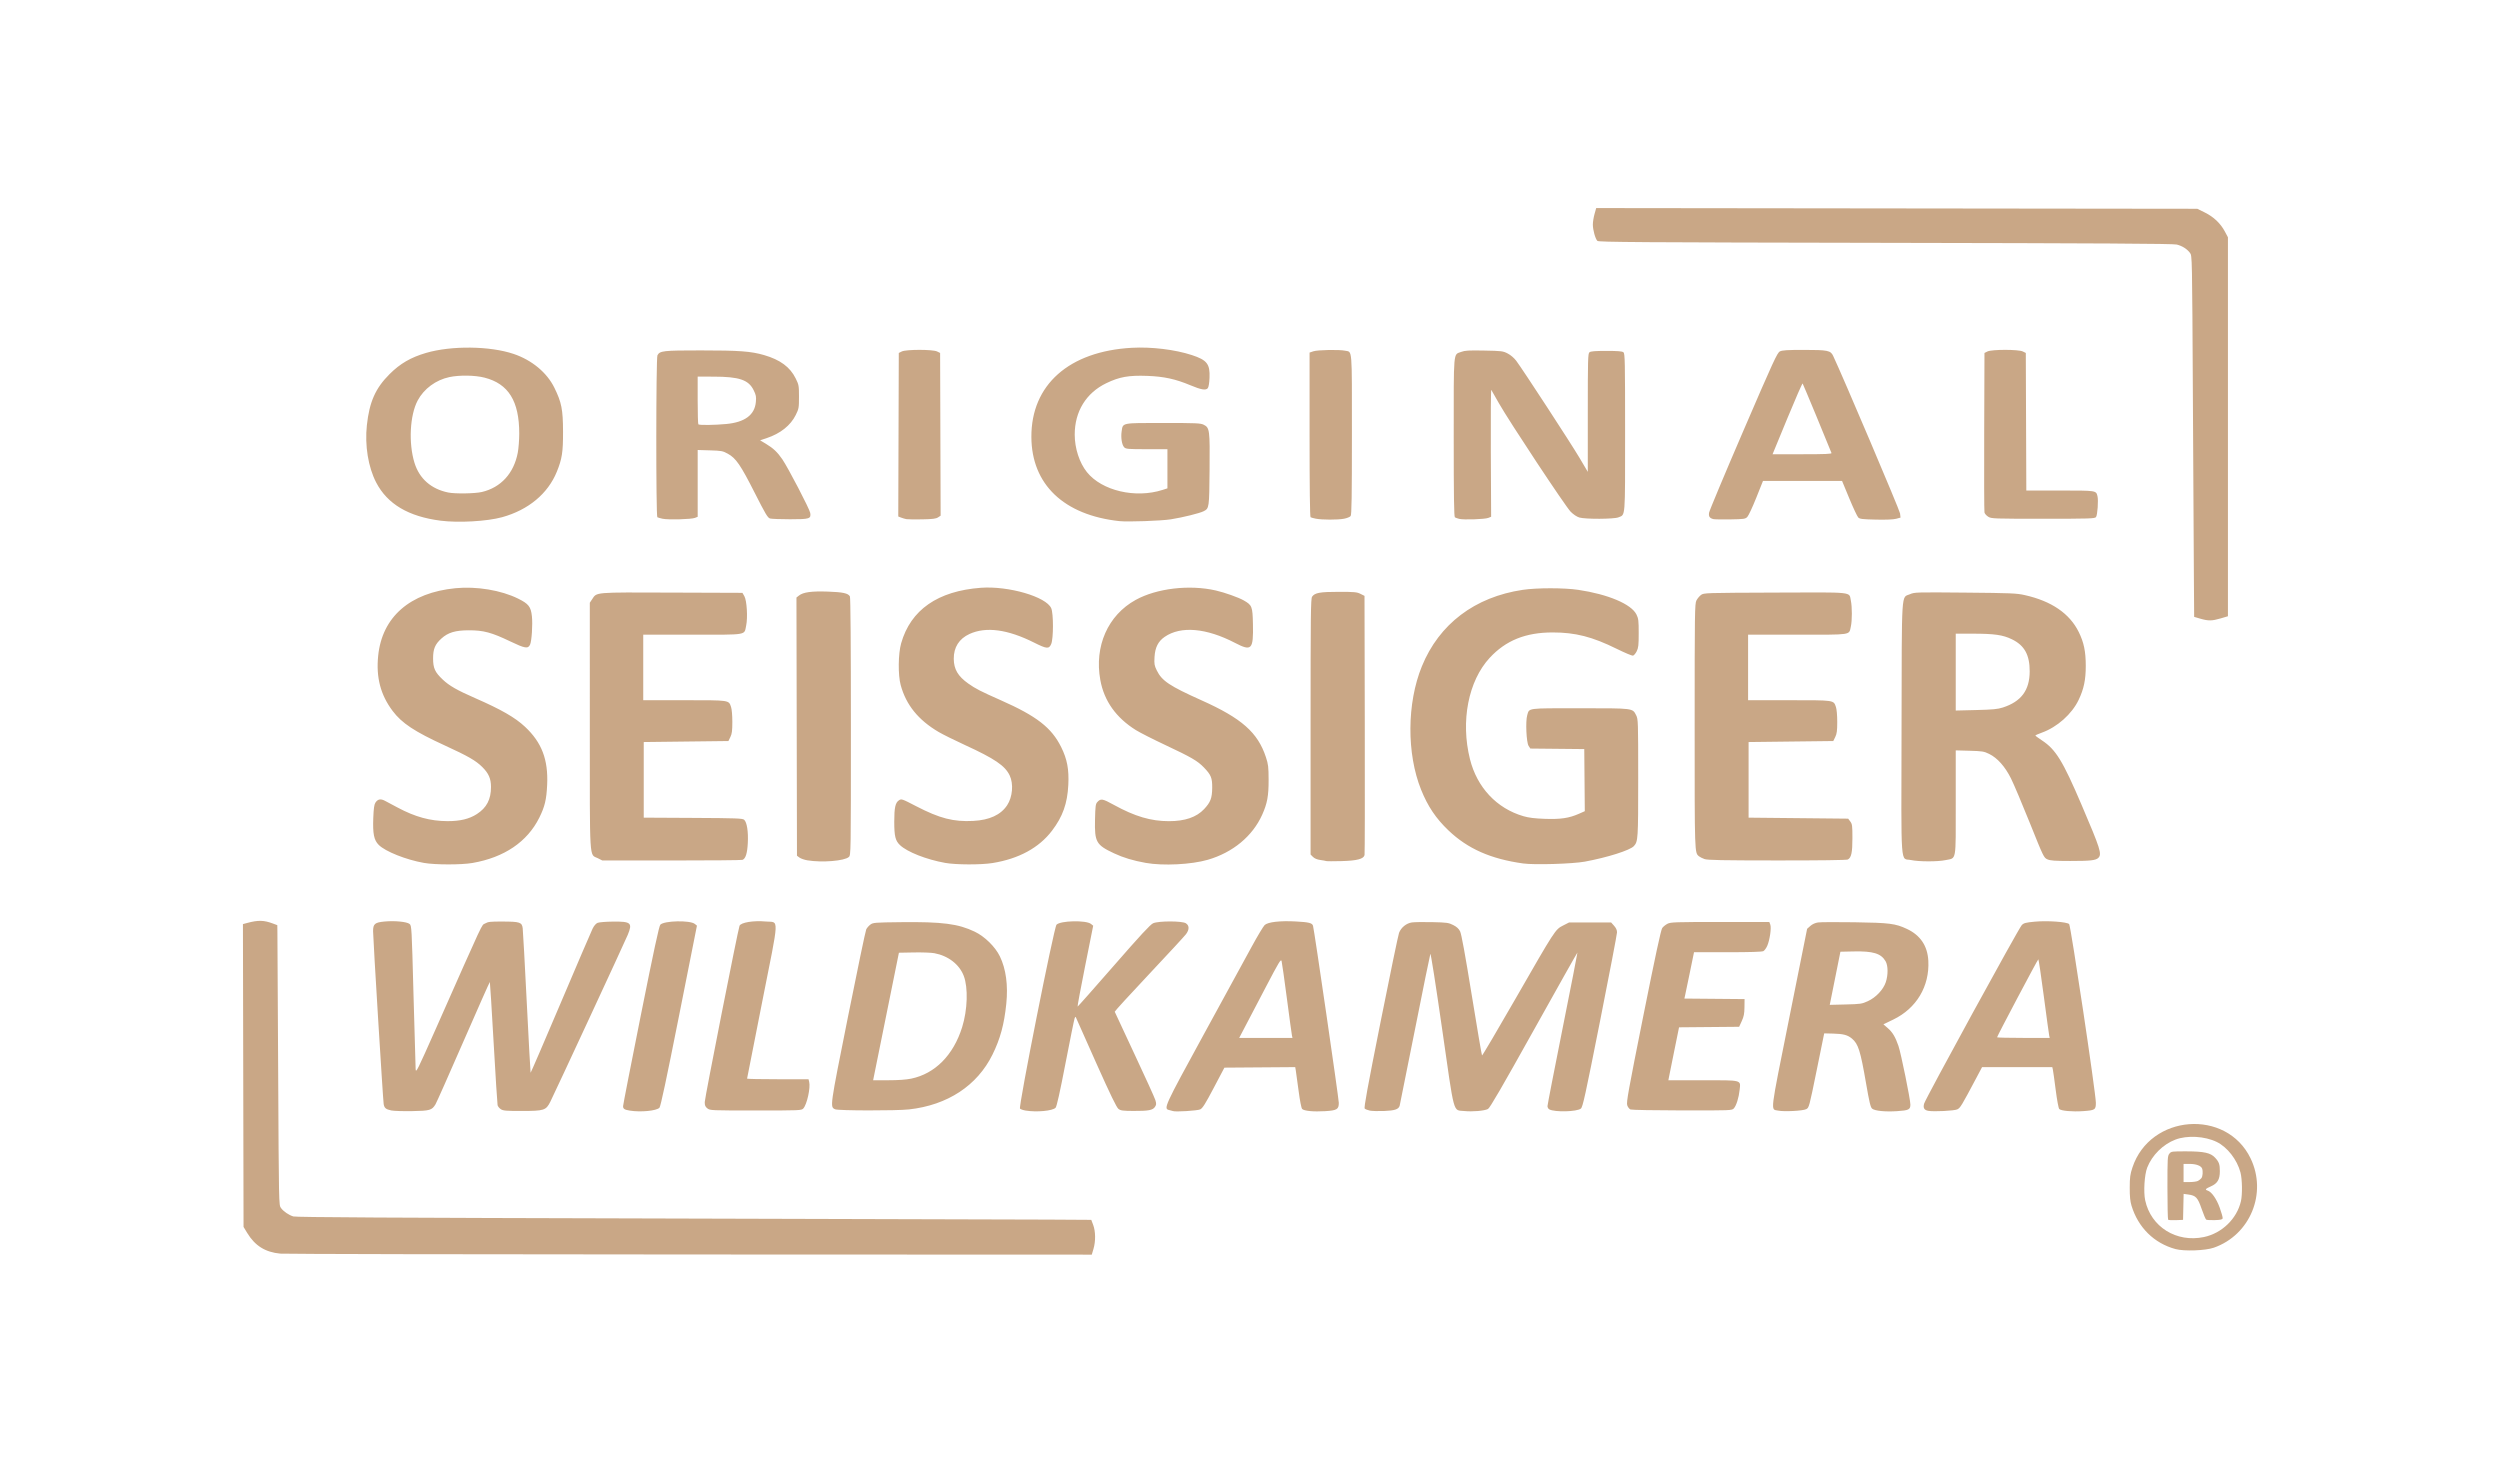 <?xml version="1.0" encoding="UTF-8" standalone="no"?>
<!-- Created with Inkscape (http://www.inkscape.org/) -->

<svg
   version="1.1"
   id="svg1"
   width="2480"
   height="1451"
   viewBox="0 0 2480 1451"
   sodipodi:docname="seissiger_logo.svg"
   inkscape:version="1.3 (0e150ed6c4, 2023-07-21)"
   xmlns:inkscape="http://www.inkscape.org/namespaces/inkscape"
   xmlns:sodipodi="http://sodipodi.sourceforge.net/DTD/sodipodi-0.dtd"
   xmlns="http://www.w3.org/2000/svg"
   xmlns:svg="http://www.w3.org/2000/svg">
  <defs
     id="defs1" />
  <sodipodi:namedview
     id="namedview1"
     pagecolor="#ffffff"
     bordercolor="#000000"
     borderopacity="0.25"
     inkscape:showpageshadow="2"
     inkscape:pageopacity="0.0"
     inkscape:pagecheckerboard="0"
     inkscape:deskcolor="#d1d1d1"
     inkscape:zoom="0.43024194"
     inkscape:cx="1506.1293"
     inkscape:cy="726.33552"
     inkscape:window-width="1920"
     inkscape:window-height="1135"
     inkscape:window-x="0"
     inkscape:window-y="0"
     inkscape:window-maximized="1"
     inkscape:current-layer="g1" />
  <g
     inkscape:groupmode="layer"
     inkscape:label="Image"
     id="g1">
    <path
       style="fill:#c9a786;fill-opacity:1"
       d="m 278.094,1243.604 c -14.878,-1.382 -25.09,-7.746 -32.821,-20.455 l -3.679,-6.046 -0.301,-150.198 -0.301,-150.198 4.189,-1.128 c 10.929,-2.943 16.572,-2.812 25.663,0.596 l 4.25,1.593 0.092,6.667 c 0.051,3.667 0.39,66.149 0.754,138.85 0.661,131.956 0.666,132.187 2.75,135 2.631,3.55 7.607,6.964 12.286,8.429 2.643,0.827 98.478,1.367 355.618,2.001 193.6,0.477 370.886,0.985 393.969,1.128 l 41.969,0.26 1.894,5 c 2.408,6.356 2.539,16.247 0.316,23.75 l -1.704,5.75 -398.722,-0.151 c -219.297,-0.083 -402.097,-0.465 -406.222,-0.848 z m 1880,-4.53 c -21.23,-5.759 -37.071,-21.381 -43.634,-43.031 -1.318,-4.347 -1.791,-9.159 -1.763,-17.94 0.032,-10.251 0.425,-13.166 2.695,-20 17.535,-52.795 93.243,-58.609 117.189,-9 16.683,34.564 -0.387,76.022 -36.487,88.616 -8.405,2.932 -29.424,3.682 -38,1.356 z m 28.27,-11.941 c 17.842,-3.781 32.636,-18.125 36.645,-35.531 1.537,-6.673 1.3,-21.754 -0.446,-28.458 -3.31,-12.707 -13.101,-25.289 -23.636,-30.375 -11.903,-5.745 -29.285,-6.708 -40.936,-2.268 -12.303,4.688 -23.186,15.499 -27.963,27.777 -2.726,7.007 -3.788,24.113 -2.01,32.4 5.666,26.42 31.002,42.249 58.347,36.455 z M 2150.8,1209.976 c -0.389,-0.389 -0.706,-14.757 -0.706,-31.929 0,-29.285 0.119,-31.369 1.917,-33.583 1.867,-2.299 2.317,-2.36 17.25,-2.314 17.206,0.053 23.617,1.476 28.049,6.23 3.939,4.225 4.784,6.594 4.78,13.408 0,8.3 -2.332,12.213 -9.006,15.144 -5.384,2.365 -6.011,3.213 -3.068,4.147 3.909,1.241 8.74,8.115 11.963,17.021 1.758,4.86 3.061,9.549 2.895,10.42 -0.238,1.248 -1.887,1.638 -7.791,1.84 -4.119,0.141 -7.974,-0.084 -8.568,-0.5 -0.593,-0.416 -2.618,-5.22 -4.5,-10.675 -3.868,-11.211 -5.71,-13.204 -13.141,-14.208 l -4.719,-0.637 -0.281,12.882 -0.281,12.882 -7.044,0.29 c -3.874,0.159 -7.362,-0.028 -7.75,-0.417 z m 29.609,-38.536 c 1.201,-0.64 2.732,-1.877 3.402,-2.75 1.311,-1.708 1.671,-6.909 0.661,-9.542 -1.048,-2.731 -5.969,-4.545 -12.329,-4.545 h -6.05 v 9 9 h 6.066 c 3.336,0 7.049,-0.523 8.25,-1.163 z m -1792.172,-69.85 c -5.475,-1.155 -6.951,-2.38 -7.634,-6.337 -0.673,-3.9 -10.51,-164.442 -10.51,-171.52 0,-7.202 1.758,-8.684 11.37,-9.585 10.117,-0.948 22.108,0.213 24.811,2.402 2.068,1.675 2.135,2.875 3.934,70.629 1.006,37.909 1.955,70.95 2.107,73.425 0.26,4.218 1.527,1.68 20.217,-40.5 48.977,-110.533 44.886,-101.786 48.638,-103.98 2.996,-1.752 5.167,-1.994 17.422,-1.948 17.166,0.065 19.153,0.726 19.925,6.626 0.309,2.366 2.125,35.523 4.035,73.684 1.91,38.161 3.62,69.53 3.8,69.71 0.18,0.18 13.552,-30.817 29.716,-68.883 16.164,-38.066 30.448,-71.365 31.743,-73.999 1.494,-3.039 3.345,-5.185 5.068,-5.873 1.492,-0.597 8.339,-1.141 15.214,-1.211 17.923,-0.181 19.535,1.267 14.637,13.143 -2.754,6.678 -72.459,156.925 -76.805,165.552 -4.319,8.572 -6.055,9.132 -28.376,9.157 -15.572,0.017 -18.413,-0.221 -20.734,-1.742 -1.48,-0.969 -2.926,-2.769 -3.214,-4 -0.288,-1.231 -2.052,-29.157 -3.92,-62.059 -1.868,-32.902 -3.552,-59.97 -3.742,-60.152 -0.19,-0.182 -11.985,26.366 -26.211,58.997 -14.226,32.63 -26.692,60.687 -27.702,62.348 -3.586,5.897 -5.537,6.464 -23.283,6.762 -8.882,0.149 -18.11,-0.142 -20.506,-0.647 z m 236.357,0.103 c -5.207,-0.859 -6.5,-1.734 -6.5,-4.397 0,-1.204 7.926,-41.79 17.613,-90.191 12.89,-64.405 18.079,-88.491 19.353,-89.827 3.802,-3.987 29.495,-4.552 34.189,-0.751 l 2.114,1.712 -17.759,89.432 c -12.589,63.394 -18.246,89.947 -19.431,91.201 -2.926,3.096 -18.756,4.606 -29.578,2.821 z m 392.73,-0.035 c -2.348,-0.382 -4.817,-1.242 -5.486,-1.911 -1.678,-1.678 33.672,-179.728 36.222,-182.446 3.819,-4.067 29.422,-4.633 34.21,-0.756 l 2.177,1.763 -8.028,40.147 c -4.415,22.081 -7.758,40.117 -7.427,40.079 0.33,-0.038 16.507,-18.304 35.947,-40.591 26.494,-30.374 36.262,-40.916 39,-42.091 5.576,-2.394 28.797,-2.368 32.466,0.037 3.473,2.276 3.528,6.187 0.149,10.766 -1.396,1.892 -17.933,19.802 -36.75,39.8 -18.817,19.998 -34.111,36.729 -33.987,37.18 0.124,0.451 8.963,19.416 19.643,42.145 10.68,22.728 19.981,43.216 20.669,45.529 1.078,3.621 1.024,4.551 -0.386,6.703 -2.167,3.307 -6.406,4.106 -21.409,4.032 -10.527,-0.052 -12.618,-0.334 -14.814,-2 -1.841,-1.397 -7.884,-13.843 -21.578,-44.44 -10.462,-23.375 -19.482,-43.625 -20.045,-45 -0.975,-2.381 -1.063,-2.405 -1.848,-0.5 -0.453,1.1 -4.517,21.125 -9.03,44.5 -5.65,29.261 -8.722,43.051 -9.864,44.269 -2.933,3.129 -18.685,4.599 -29.834,2.786 z m 146.27,0.52 c -0.55,-0.22 -2.237,-0.673 -3.75,-1.007 -5.841,-1.288 -5.021,-3.081 34.366,-75.152 20.414,-37.354 41.808,-76.518 47.542,-87.031 5.734,-10.513 11.498,-20.122 12.807,-21.352 3.208,-3.013 15.278,-4.399 30.895,-3.546 13.075,0.714 16.179,1.488 17.057,4.254 1.135,3.575 25.583,171.472 25.583,175.689 0,6.428 -1.815,7.522 -13.673,8.245 -11.367,0.693 -20.711,-0.2 -22.676,-2.165 -0.806,-0.806 -2.236,-8.112 -3.558,-18.178 -1.215,-9.256 -2.46,-18.298 -2.765,-20.093 l -0.555,-3.263 -35.132,0.263 -35.131,0.263 -10.534,20 c -8.442,16.028 -11.115,20.278 -13.457,21.401 -2.727,1.307 -24.555,2.66 -27.018,1.674 z m 118.039,-74.825 c -0.275,-1.237 -2.533,-17.775 -5.018,-36.75 -2.486,-18.975 -4.857,-35.72 -5.27,-37.211 -0.665,-2.402 -2.458,0.553 -15.751,25.959 -8.25,15.768 -17.544,33.526 -20.654,39.461 l -5.653,10.791 h 26.422 26.422 z m 77.161,74.353 c -2.091,-0.443 -4.334,-1.338 -4.986,-1.989 -0.913,-0.913 2.691,-20.623 15.705,-85.899 9.289,-46.593 17.542,-86.396 18.339,-88.452 2.052,-5.29 7.202,-9.484 12.649,-10.301 2.47,-0.37 11.602,-0.511 20.292,-0.313 14.464,0.33 16.22,0.571 20.749,2.856 3.482,1.756 5.515,3.615 6.862,6.273 1.319,2.602 4.913,22.257 11.552,63.17 5.301,32.666 9.893,59.647 10.206,59.958 0.312,0.31 15.099,-24.742 32.859,-55.67 39.816,-69.338 39.773,-69.272 47.501,-73.212 l 5.928,-3.022 h 20.903 20.904 l 2.919,3.266 c 1.96,2.193 2.915,4.328 2.908,6.5 -0.01,1.779 -7.595,41.453 -16.864,88.165 -14.696,74.063 -17.127,85.153 -18.995,86.665 -3.929,3.181 -25.834,3.738 -31.331,0.796 -0.99,-0.529 -1.799,-1.968 -1.799,-3.196 0,-1.228 6.745,-35.943 14.989,-77.142 8.244,-41.2 14.866,-75.032 14.716,-75.182 -0.151,-0.151 -19.607,34.4 -43.237,76.78 -31.87,57.157 -43.621,77.394 -45.51,78.37 -3.555,1.838 -15.555,2.861 -23.536,2.007 -11.333,-1.214 -9.419,5.887 -21.93,-81.353 -6.347,-44.261 -11.255,-75.558 -11.683,-74.5 -0.406,1.004 -7.305,34.9 -15.331,75.325 -8.027,40.425 -14.827,74.299 -15.111,75.277 -1.033,3.546 -4.781,4.809 -15.517,5.228 -5.692,0.222 -12.059,0.041 -14.149,-0.401 z m 404.983,0 c -7.471,-1.58 -8.291,5.166 11.174,-91.961 l 17.708,-88.361 3.154,-2.818 c 1.985,-1.774 4.823,-3.069 7.655,-3.493 2.475,-0.371 18.817,-0.457 36.313,-0.19 34.758,0.53 40.436,1.252 51.848,6.593 13.381,6.262 20.492,16.839 21.269,31.635 1.325,25.252 -11.721,47.145 -34.721,58.264 l -9.838,4.756 4.405,3.832 c 4.69,4.08 7.419,8.646 10.516,17.596 2.485,7.18 11.833,53.101 11.833,58.126 0,5.04 -1.566,5.816 -13.284,6.586 -11.671,0.767 -22.054,-0.282 -24.66,-2.491 -1.592,-1.35 -2.755,-6.202 -6.035,-25.172 -5.59,-32.332 -7.699,-39.026 -13.953,-44.288 -4.294,-3.613 -8.573,-4.757 -18.698,-4.999 l -8.871,-0.215 -7.5,36.856 c -7.392,36.327 -7.541,36.877 -10.33,38.324 -3.299,1.71 -22.104,2.665 -27.988,1.42 z m 89.109,-108.536 c 7.992,-3.651 15.322,-11.394 17.8,-18.802 2.428,-7.256 2.335,-16.489 -0.208,-20.845 -4.523,-7.745 -12.349,-10.125 -31.898,-9.698 l -12.896,0.281 -4.609,23 c -2.535,12.65 -4.916,24.51 -5.291,26.355 l -0.682,3.355 15.746,-0.386 c 14.794,-0.362 16.126,-0.559 22.037,-3.26 z m 60.032,108.79 c -4.141,-0.732 -5.376,-2.848 -4.192,-7.181 1.334,-4.883 93.841,-173.992 96.867,-177.079 2.027,-2.069 3.825,-2.544 12.839,-3.399 12.487,-1.183 31.976,0.183 34.17,2.394 1.617,1.63 26.492,168.04 26.492,177.228 0,6.976 -0.763,7.473 -12.761,8.325 -10.403,0.739 -21.719,-0.267 -23.544,-2.091 -0.744,-0.744 -2.248,-8.831 -3.567,-19.169 -1.254,-9.836 -2.52,-18.896 -2.813,-20.133 l -0.532,-2.25 h -34.837 -34.837 l -5.699,10.75 c -14.698,27.723 -15.911,29.724 -18.881,31.147 -2.943,1.41 -23.163,2.437 -28.706,1.457 z m 119.891,-74.607 c -0.276,-1.238 -2.681,-18.788 -5.344,-39 -2.663,-20.213 -5.108,-36.75 -5.433,-36.75 -0.597,0 -40.938,76.263 -40.938,77.392 0,0.335 11.749,0.608 26.108,0.608 h 26.108 z m -1331.08,72.177 c -2.098,-1.65 -2.635,-2.927 -2.635,-6.267 0,-3.853 32.982,-170.989 34.507,-174.862 1.315,-3.341 13.921,-5.397 26.093,-4.257 13.321,1.248 13.716,-7.537 -3.583,79.61 -8.259,41.608 -15.017,75.921 -15.017,76.25 0,0.329 13.716,0.599 30.481,0.599 h 30.481 l 0.647,2.579 c 1.467,5.844 -2.222,22.554 -5.834,26.432 -1.797,1.928 -3.226,1.989 -47.179,1.989 -44.341,0 -45.383,-0.045 -47.961,-2.073 z m 126.668,0.876 c -5.127,-2.477 -5.299,-1.235 12.702,-91.3 9.291,-46.486 17.479,-85.713 18.194,-87.171 0.715,-1.459 2.57,-3.592 4.122,-4.742 2.675,-1.982 4.253,-2.106 30.5,-2.403 40.861,-0.462 56.654,1.582 73.057,9.455 9.864,4.734 20.295,14.971 24.874,24.411 6.096,12.566 8.276,28.645 6.389,47.114 -2.084,20.395 -5.972,34.724 -13.658,50.333 -15.191,30.85 -44.572,50.166 -82.787,54.428 -12.58,1.403 -70.436,1.305 -73.394,-0.124 z m 75.46,-30.389 c 23.7,-4.895 41.906,-23.267 50.59,-51.05 5.36,-17.147 6.061,-39.196 1.616,-50.839 -4.382,-11.48 -15.45,-20.018 -29.259,-22.571 -3.002,-0.555 -12.123,-0.884 -20.27,-0.732 l -14.811,0.277 -12.142,60 c -6.678,33 -12.433,61.462 -12.789,63.25 l -0.648,3.25 h 15.017 c 9.816,0 17.676,-0.549 22.695,-1.586 z m 713.588,30.592 c -1.182,-0.477 -2.645,-2.368 -3.25,-4.202 -0.959,-2.904 1.095,-14.31 15.898,-88.319 11.946,-59.723 17.541,-85.728 18.821,-87.484 1.002,-1.375 3.366,-3.287 5.252,-4.248 3.126,-1.594 7.744,-1.749 52.204,-1.75 l 48.775,-0.002 0.975,2.563 c 1.232,3.239 -0.496,15.303 -3.022,21.101 -0.998,2.29 -2.727,4.653 -3.842,5.25 -1.343,0.719 -13.316,1.086 -35.416,1.086 h -33.388 l -4.255,20.75 c -2.34,11.412 -4.492,21.756 -4.783,22.985 l -0.528,2.235 29.855,0.265 29.855,0.265 -0.097,8.075 c -0.077,6.428 -0.625,9.23 -2.688,13.735 l -2.591,5.66 -29.812,0.265 -29.812,0.265 -4.675,23 c -2.571,12.65 -4.954,24.462 -5.295,26.25 l -0.621,3.25 h 33.974 c 39.718,0 37.76,-0.503 36.74,9.444 -0.796,7.762 -3.327,15.861 -5.78,18.494 -1.893,2.031 -2.669,2.062 -51.133,1.999 -27.066,-0.035 -50.178,-0.454 -51.361,-0.931 z M 420.594,856.015 c -17.745,-3.123 -38.352,-11.332 -44.908,-17.887 -4.739,-4.739 -5.997,-11.017 -5.386,-26.871 0.357,-9.26 0.908,-13.179 2.112,-15.016 2.35,-3.586 5.154,-4.131 9.478,-1.84 2.037,1.079 7.686,4.089 12.552,6.687 17.546,9.371 32.386,13.415 49.455,13.479 12.509,0.047 21.622,-2.147 29.163,-7.022 9.741,-6.296 14.038,-14.561 14.006,-26.944 -0.021,-8.21 -2.325,-13.46 -8.673,-19.758 -6.413,-6.362 -14.095,-10.777 -37.101,-21.321 -30.102,-13.797 -42.656,-22.103 -51.812,-34.283 -12.001,-15.965 -16.529,-33.296 -14.321,-54.815 3.942,-38.416 31.534,-62.498 76.684,-66.927 20.911,-2.051 45.335,2.009 62.119,10.326 10.458,5.182 12.677,8.017 13.691,17.488 0.881,8.227 -0.205,24.774 -1.852,28.222 -2.023,4.235 -5.021,3.736 -19.622,-3.267 -18.569,-8.906 -26.522,-11.039 -41.086,-11.015 -13.415,0.021 -20.581,2.169 -27.203,8.152 -6.315,5.705 -8.262,10.348 -8.262,19.697 0,9.73 1.812,13.703 9.612,21.072 6.458,6.101 14.069,10.456 31.982,18.301 26.07,11.417 39.744,19.269 49.583,28.473 16.634,15.56 23.14,32.621 21.975,57.623 -0.683,14.65 -2.335,21.563 -7.774,32.532 -11.894,23.982 -34.776,39.501 -66.292,44.961 -11.118,1.926 -37.047,1.9 -48.119,-0.049 z m 517,-0.028 c -18.621,-3.343 -37.543,-10.787 -44.789,-17.621 -4.605,-4.343 -5.7,-8.811 -5.7,-23.264 0,-13.947 1.076,-18.856 4.646,-21.195 2.514,-1.647 2.81,-1.545 17.2,5.909 23.272,12.056 36.891,15.556 56.537,14.532 16.111,-0.84 27.276,-6.004 33.589,-15.535 5.394,-8.143 6.509,-21.238 2.52,-29.587 -4.617,-9.664 -14.843,-16.612 -44.405,-30.171 -10.12,-4.642 -21.82,-10.446 -26,-12.897 -20.191,-11.844 -32.348,-26.856 -37.704,-46.556 -2.73,-10.04 -2.5,-31.048 0.454,-41.455 9.413,-33.169 36.352,-51.913 79.151,-55.074 27.296,-2.016 64.799,8.898 69.731,20.293 2.293,5.299 2.275,30.103 -0.026,35.486 -2.183,5.107 -4.403,4.925 -16.973,-1.392 -26.216,-13.174 -47.714,-16.049 -64.057,-8.567 -10.33,4.729 -15.721,13.226 -15.631,24.637 0.081,10.329 4.157,17.28 14.382,24.527 7.261,5.147 12.218,7.69 32.399,16.622 35.484,15.705 50.214,27.146 59.767,46.423 5.953,12.012 7.849,22.045 7.089,37.5 -0.909,18.478 -5.543,31.483 -16.213,45.5 -12.895,16.94 -32.872,27.8 -58.91,32.023 -11.431,1.854 -36.367,1.781 -47.058,-0.138 z m 199,0.005 c -12.512,-2.238 -22.239,-5.171 -31.415,-9.471 -17.817,-8.349 -19.414,-11.17 -18.923,-33.409 0.293,-13.288 0.586,-15.578 2.22,-17.381 3.459,-3.818 5.115,-3.549 16.399,2.662 20.895,11.502 36.783,16.209 54.714,16.209 15.949,0 27.358,-3.928 34.933,-12.026 6.321,-6.757 7.873,-10.837 7.98,-20.974 0.105,-9.919 -1.104,-12.889 -8.265,-20.313 -6.296,-6.527 -12.393,-10.069 -38.199,-22.192 -12.138,-5.702 -25.303,-12.385 -29.256,-14.852 -19.674,-12.277 -31.498,-28.927 -35.257,-49.644 -6.081,-33.515 7.481,-64.269 35.052,-79.483 20.885,-11.525 53.356,-15.347 79.518,-9.361 8.84,2.023 22.587,6.912 27.734,9.864 8.232,4.721 8.714,5.963 9.087,23.432 0.542,25.398 -1.251,27.291 -17.729,18.721 -28.574,-14.861 -53.803,-17.036 -69.819,-6.018 -6.478,4.456 -9.526,10.495 -10.074,19.957 -0.406,7.009 -0.167,8.433 2.235,13.344 5.072,10.366 12.667,15.439 44.41,29.663 39.903,17.88 55.779,31.901 63.841,56.38 2.344,7.118 2.64,9.599 2.68,22.5 0.05,15.917 -1.331,23.414 -6.378,34.637 -9.578,21.297 -29.122,37.47 -53.988,44.676 -16.329,4.731 -44.4,6.136 -61.5,3.077 z m 374.5,0.587 c -32.299,-4.487 -55.11,-14.58 -74.263,-32.858 -12.381,-11.816 -20.445,-23.811 -27.075,-40.276 -14.438,-35.855 -14.144,-85.939 0.719,-122.394 17.133,-42.024 52.52,-68.857 100.134,-75.927 13.993,-2.078 41.018,-2.072 55.053,0.012 29.598,4.395 52.63,14.152 57.703,24.445 1.984,4.025 2.229,6.062 2.229,18.522 0,12 -0.286,14.571 -2,18 -1.1,2.2 -2.772,4.142 -3.714,4.316 -0.943,0.174 -8.143,-2.857 -16,-6.735 -24.439,-12.063 -41.044,-16.305 -63.786,-16.297 -26.706,0.01 -46.351,7.946 -62.29,25.162 -21.228,22.928 -29.015,62.883 -19.597,100.553 7.017,28.07 26.52,48.865 53.067,56.582 5.306,1.542 11.174,2.262 21.321,2.616 15.642,0.545 23.944,-0.696 33.764,-5.047 l 5.764,-2.554 -0.265,-30.799 -0.265,-30.799 -26.738,-0.266 -26.738,-0.266 -1.762,-2.689 c -2.198,-3.354 -3.131,-24.435 -1.346,-30.395 2.193,-7.319 -1.112,-6.884 52.204,-6.884 53.645,0 52.217,-0.178 55.869,6.981 1.945,3.813 2.01,5.818 2.01,62.33 0,60.735 -0.132,62.817 -4.282,67.406 -3.768,4.167 -26.243,11.291 -48.708,15.439 -12.036,2.223 -49.968,3.354 -61.01,1.82 z M 801.094,853.473 c -3.025,-0.493 -6.625,-1.726 -8,-2.741 l -2.5,-1.845 -0.254,-128.067 -0.254,-128.067 2.565,-2.017 c 4.185,-3.292 12.439,-4.418 28.417,-3.876 15.067,0.511 20.378,1.663 22.047,4.782 0.624,1.166 0.979,48.043 0.979,129.24 0,126.576 -0.013,127.423 -2.021,129.239 -4.325,3.914 -26.433,5.722 -40.979,3.351 z m 514.5,0.698 c -0.55,-0.226 -3.194,-0.707 -5.876,-1.069 -3.163,-0.427 -5.71,-1.493 -7.25,-3.033 l -2.374,-2.375 V 720.871 c 0,-111.229 0.185,-127.087 1.503,-128.969 2.723,-3.888 7.755,-4.799 26.497,-4.799 15.5,0 17.957,0.229 21.5,2 l 4,2 0.274,127.5 c 0.151,70.125 0.042,128.462 -0.241,129.638 -0.933,3.873 -7.483,5.573 -23.033,5.977 -7.7,0.2 -14.45,0.179 -15,-0.047 z m 580.078,-1.005 c -10.678,-2.289 -9.646,12.121 -9.343,-130.442 0.3,-141.207 -0.449,-129.369 8.44,-133.301 4.387,-1.941 6.138,-1.99 54.679,-1.549 45.639,0.415 50.956,0.637 59.147,2.473 26.49,5.938 44.468,18.241 53.535,36.637 5.08,10.306 6.926,19.189 6.948,33.422 0.021,13.904 -1.879,23.007 -7.075,33.893 -6.724,14.088 -21.277,27.029 -36.554,32.508 -3.494,1.253 -6.354,2.525 -6.354,2.825 0,0.301 2.9,2.453 6.443,4.783 13.813,9.081 20.677,20.234 39.371,63.965 18.771,43.911 20.354,48.912 16.653,52.612 -2.509,2.509 -7.959,3.112 -27.968,3.094 -15.31,-0.014 -19.697,-0.331 -22.587,-1.631 -3.52,-1.584 -3.845,-2.256 -17.372,-35.983 -7.582,-18.903 -16.024,-38.836 -18.76,-44.296 -5.948,-11.867 -13.459,-20.29 -21.676,-24.311 -5.094,-2.492 -6.804,-2.767 -19.346,-3.112 l -13.758,-0.378 v 51.958 c 0,59.747 0.934,54.573 -10.271,56.921 -7.806,1.636 -26.328,1.587 -34.151,-0.09 z m 91.136,-151.318 c 18.241,-5.907 26.561,-17.069 26.641,-35.744 0.071,-16.407 -5.148,-25.863 -17.612,-31.913 -9.073,-4.404 -17.396,-5.587 -39.316,-5.587 h -16.428 v 38.126 38.126 l 20.25,-0.497 c 16.614,-0.408 21.366,-0.859 26.464,-2.51 z M 593.056,851.353 c -8.63,-4.352 -7.959,6.729 -7.96,-131.352 l -0.002,-122.102 2.27,-3.398 c 4.839,-7.244 1.116,-6.931 79.174,-6.65 l 69.944,0.252 1.915,3.279 c 2.452,4.199 3.5,21.249 1.794,29.201 -2.096,9.774 2.36,9.02 -53.253,9.02 h -48.845 v 32.5 32.5 h 40.777 c 45.355,0 43.977,-0.201 46.345,6.753 0.735,2.157 1.271,8.426 1.264,14.776 -0.009,8.862 -0.392,11.809 -1.949,15 l -1.938,3.971 -42,0.5 -42,0.5 v 37.5 37.5 l 48.932,0.26 c 43.242,0.229 49.138,0.446 50.702,1.862 2.737,2.477 4.181,11.66 3.609,22.953 -0.524,10.356 -2.178,15.611 -5.288,16.805 -0.89,0.342 -32.537,0.621 -70.325,0.621 h -68.706 z m 1097.779,0.821 c -2.068,-0.738 -4.5,-1.956 -5.405,-2.706 -4.416,-3.662 -4.336,-1.275 -4.334,-129.082 0,-113.49 0.114,-121.502 1.75,-124.711 0.962,-1.886 3.019,-4.361 4.571,-5.5 2.784,-2.042 3.805,-2.075 73.399,-2.341 79.719,-0.305 73.308,-0.98 75.216,7.918 1.342,6.256 1.331,19.972 -0.021,25.837 -1.986,8.622 2.036,8.015 -53.072,8.015 h -48.845 v 32.5 32.5 h 40.778 c 45.352,0 43.958,-0.203 46.367,6.753 0.761,2.196 1.295,8.299 1.29,14.747 -0.01,8.895 -0.384,11.765 -1.972,15 l -1.963,4 -42,0.5 -42,0.5 v 37.5 37.5 l 49.392,0.5 49.392,0.5 2.108,2.823 c 1.903,2.549 2.107,4.15 2.107,16.5 0,14.36 -1.074,19.344 -4.571,21.216 -1.103,0.59 -28.202,0.945 -70.113,0.918 -54.516,-0.035 -69.075,-0.315 -72.075,-1.385 z m 491.76,-238.483 -6,-1.749 -0.262,-39.419 c -0.144,-21.681 -0.594,-102.274 -1,-179.096 -0.737,-139.589 -0.739,-139.679 -2.829,-142.5 -2.944,-3.973 -7.702,-6.982 -13.199,-8.35 -3.519,-0.875 -76.563,-1.3 -288.995,-1.679 -245.577,-0.439 -284.482,-0.704 -285.725,-1.947 -2.038,-2.038 -4.489,-10.892 -4.489,-16.212 0,-2.477 0.747,-7.166 1.661,-10.422 l 1.661,-5.919 298.141,0.353 298.141,0.353 7.448,3.682 c 8.799,4.35 15.576,10.767 19.86,18.804 l 3.088,5.794 v 187.964 187.964 l -7.25,2.149 c -8.566,2.539 -12.19,2.58 -20.25,0.23 z M 437.094,516.515 c -31.886,-4.093 -52.787,-16.476 -63.917,-37.869 -7.898,-15.181 -11.413,-36.791 -9.241,-56.817 2.519,-23.221 8.55,-36.776 22.588,-50.763 10.46,-10.422 21.036,-16.562 36.131,-20.976 25.243,-7.382 63.426,-6.93 86.938,1.028 18.082,6.12 32.956,18.476 40.35,33.519 7.138,14.521 8.518,21.508 8.589,43.466 0.066,20.39 -0.967,27.071 -6.154,39.838 -8.864,21.814 -28.216,37.9 -54.284,45.123 -14.842,4.112 -43.304,5.723 -61,3.451 z m 40.907,-28.452 c 18.861,-4.446 31.704,-18.469 35.609,-38.882 0.816,-4.265 1.484,-12.85 1.484,-19.079 0,-32.201 -10.677,-49.407 -34.428,-55.482 -9.498,-2.429 -24.829,-2.671 -34.842,-0.549 -13.458,2.852 -25.271,11.564 -31.484,23.22 -7.771,14.579 -9.191,42.329 -3.165,61.838 4.851,15.706 16.499,25.965 33.419,29.434 6.921,1.419 26.509,1.125 33.407,-0.501 z m 632.593,28.907 c -55.32,-5.95 -87.275,-36.452 -87.465,-83.486 -0.209,-51.71 37.311,-85.016 99.67,-88.474 19.442,-1.078 42.814,1.753 59.493,7.206 15.064,4.925 18.131,8.864 17.557,22.548 -0.228,5.443 -0.88,9.284 -1.754,10.337 -1.935,2.332 -6.561,1.543 -17.273,-2.947 -14.762,-6.187 -26.234,-8.675 -42.786,-9.279 -18.378,-0.67 -27.584,0.973 -40.565,7.243 -20.055,9.686 -31.343,28.048 -31.343,50.986 0,13.652 4.653,27.961 12.118,37.263 14.821,18.469 48.144,26.281 75.097,17.605 l 4.75,-1.529 v -19.42 -19.42 h -20.5 c -18.678,0 -20.666,-0.166 -22.366,-1.866 -2.303,-2.303 -3.487,-9.594 -2.561,-15.767 1.312,-8.75 -0.577,-8.367 41.178,-8.365 32.984,0.001 37.109,0.181 40.25,1.75 5.882,2.938 6.154,5.037 5.807,44.748 -0.331,37.785 -0.389,38.199 -5.777,40.985 -3.979,2.058 -20.665,6.192 -32.647,8.089 -9.531,1.509 -42.668,2.677 -50.883,1.794 z m -453.265,-2.365 c -2.346,-0.497 -4.708,-1.177 -5.25,-1.512 -1.433,-0.886 -1.339,-157.96 0.096,-160.641 2.399,-4.483 5.646,-4.85 42.927,-4.85 38.294,0 49.79,0.847 62.847,4.631 15.997,4.636 25.816,11.889 31.365,23.168 3.133,6.368 3.281,7.189 3.281,18.209 0,10.959 -0.161,11.865 -3.194,18.016 -5.153,10.448 -15.227,18.458 -28.966,23.03 l -6.411,2.134 5.786,3.471 c 7.233,4.339 11.444,8.316 16.247,15.342 5.775,8.449 27.058,49.338 27.682,53.183 0.95,5.852 -0.526,6.317 -20.045,6.317 -9.404,0 -18.315,-0.341 -19.802,-0.758 -2.327,-0.652 -4.455,-4.213 -15.241,-25.5 -14.012,-27.655 -18.582,-34.302 -26.627,-38.729 -5.037,-2.771 -6.309,-3.013 -17.678,-3.353 l -12.25,-0.366 v 33.128 33.128 l -2.75,1.1 c -3.547,1.419 -26.463,2.029 -32.015,0.853 z m 63.265,-94.006 c 18.34,-1.746 28.055,-8.997 29.216,-21.804 0.48,-5.29 0.188,-6.867 -2.155,-11.656 -5.065,-10.353 -14.281,-13.481 -39.811,-13.515 l -15.75,-0.021 v 23.333 c 0,12.833 0.3,23.633 0.667,24 0.959,0.959 16.159,0.775 27.833,-0.337 z m 178.5,94.383 c -1.375,-0.259 -3.74,-0.956 -5.256,-1.549 l -2.756,-1.077 0.256,-81.113 0.256,-81.113 3,-1.484 c 4.267,-2.11 30.733,-2.11 35,0 l 3,1.484 0.256,80.71 0.256,80.71 -2.599,1.703 c -2.055,1.346 -5.353,1.755 -15.756,1.952 -7.237,0.137 -14.282,0.037 -15.657,-0.222 z M 1305.328,514.543 c -2.346,-0.463 -4.708,-1.115 -5.25,-1.449 -0.633,-0.391 -0.985,-29.655 -0.985,-81.972 v -81.363 l 3.75,-1.266 c 4.214,-1.422 25.668,-1.832 31.468,-0.6 7.308,1.551 6.782,-4.889 6.782,83.091 0,61.827 -0.275,79.607 -1.25,80.918 -0.688,0.924 -3.674,2.135 -6.636,2.691 -6.307,1.184 -21.764,1.156 -27.879,-0.049 z m 142.178,0.175 c -1.698,-0.438 -3.611,-1.12 -4.25,-1.515 -0.868,-0.536 -1.163,-20.693 -1.163,-79.437 0,-88.039 -0.559,-81.639 7.397,-84.677 3.685,-1.407 7.389,-1.624 22.781,-1.333 17.405,0.329 18.645,0.483 23.352,2.905 2.974,1.531 6.376,4.432 8.47,7.224 6.553,8.735 54.228,81.854 62.63,96.055 l 8.37,14.147 v -58.62 c 0,-53.308 0.15,-58.744 1.654,-59.992 1.242,-1.03 5.439,-1.372 16.846,-1.372 11.407,0 15.605,0.342 16.846,1.372 1.512,1.255 1.654,8.048 1.654,79.528 0,86.716 0.427,81.27 -6.599,84.206 -4.335,1.811 -32.839,1.938 -38.785,0.172 -2.492,-0.74 -5.891,-3.011 -8.616,-5.757 -5.11,-5.15 -60.753,-89.253 -71.136,-107.52 -3.751,-6.6 -7.168,-12.598 -7.592,-13.328 -0.424,-0.731 -0.635,27.284 -0.467,62.254 l 0.305,63.582 -2.805,1.138 c -3.388,1.374 -24.567,2.085 -28.892,0.97 z m 252.087,0.22 c -3.695,-1.018 -4.733,-2.573 -4.202,-6.294 0.278,-1.948 15.537,-38.416 33.909,-81.041 30.117,-69.876 33.693,-77.648 36.348,-79 2.341,-1.192 7.254,-1.5 23.945,-1.5 23.445,0 26.368,0.592 28.855,5.842 9.396,19.836 66.022,153.168 66.396,156.336 l 0.493,4.179 -4.349,1.171 c -2.761,0.743 -10.097,1.043 -20.087,0.821 -13.443,-0.299 -15.997,-0.609 -17.523,-2.127 -0.982,-0.977 -4.994,-9.527 -8.916,-19 l -7.13,-17.223 h -39.225 -39.225 l -6.701,16.779 c -3.686,9.228 -7.677,17.754 -8.87,18.947 -2.003,2.003 -3.296,2.187 -16.944,2.415 -8.126,0.136 -15.675,-0.002 -16.775,-0.305 z m 117.231,-65.586 c -3.265,-8.456 -28.157,-68.43 -28.614,-68.943 -0.34,-0.381 -7.19,15.256 -15.223,34.75 l -14.606,35.443 h 29.463 c 23.161,0 29.36,-0.267 28.98,-1.25 z m 155.546,63.277 c -1.773,-1.081 -3.472,-2.992 -3.775,-4.246 -0.304,-1.255 -0.428,-37.375 -0.277,-80.268 l 0.275,-77.987 3,-1.484 c 4.267,-2.11 30.733,-2.11 35,-2e-5 l 3,1.484 0.257,68.237 0.257,68.237 h 33.422 c 36.257,0 35.755,-0.075 37.166,5.55 1.053,4.197 0,19.019 -1.474,20.797 -1.244,1.498 -6.171,1.652 -52.5,1.649 -49.063,-0.004 -51.258,-0.083 -54.351,-1.969 z"
       id="path1" />
  </g>
</svg>
